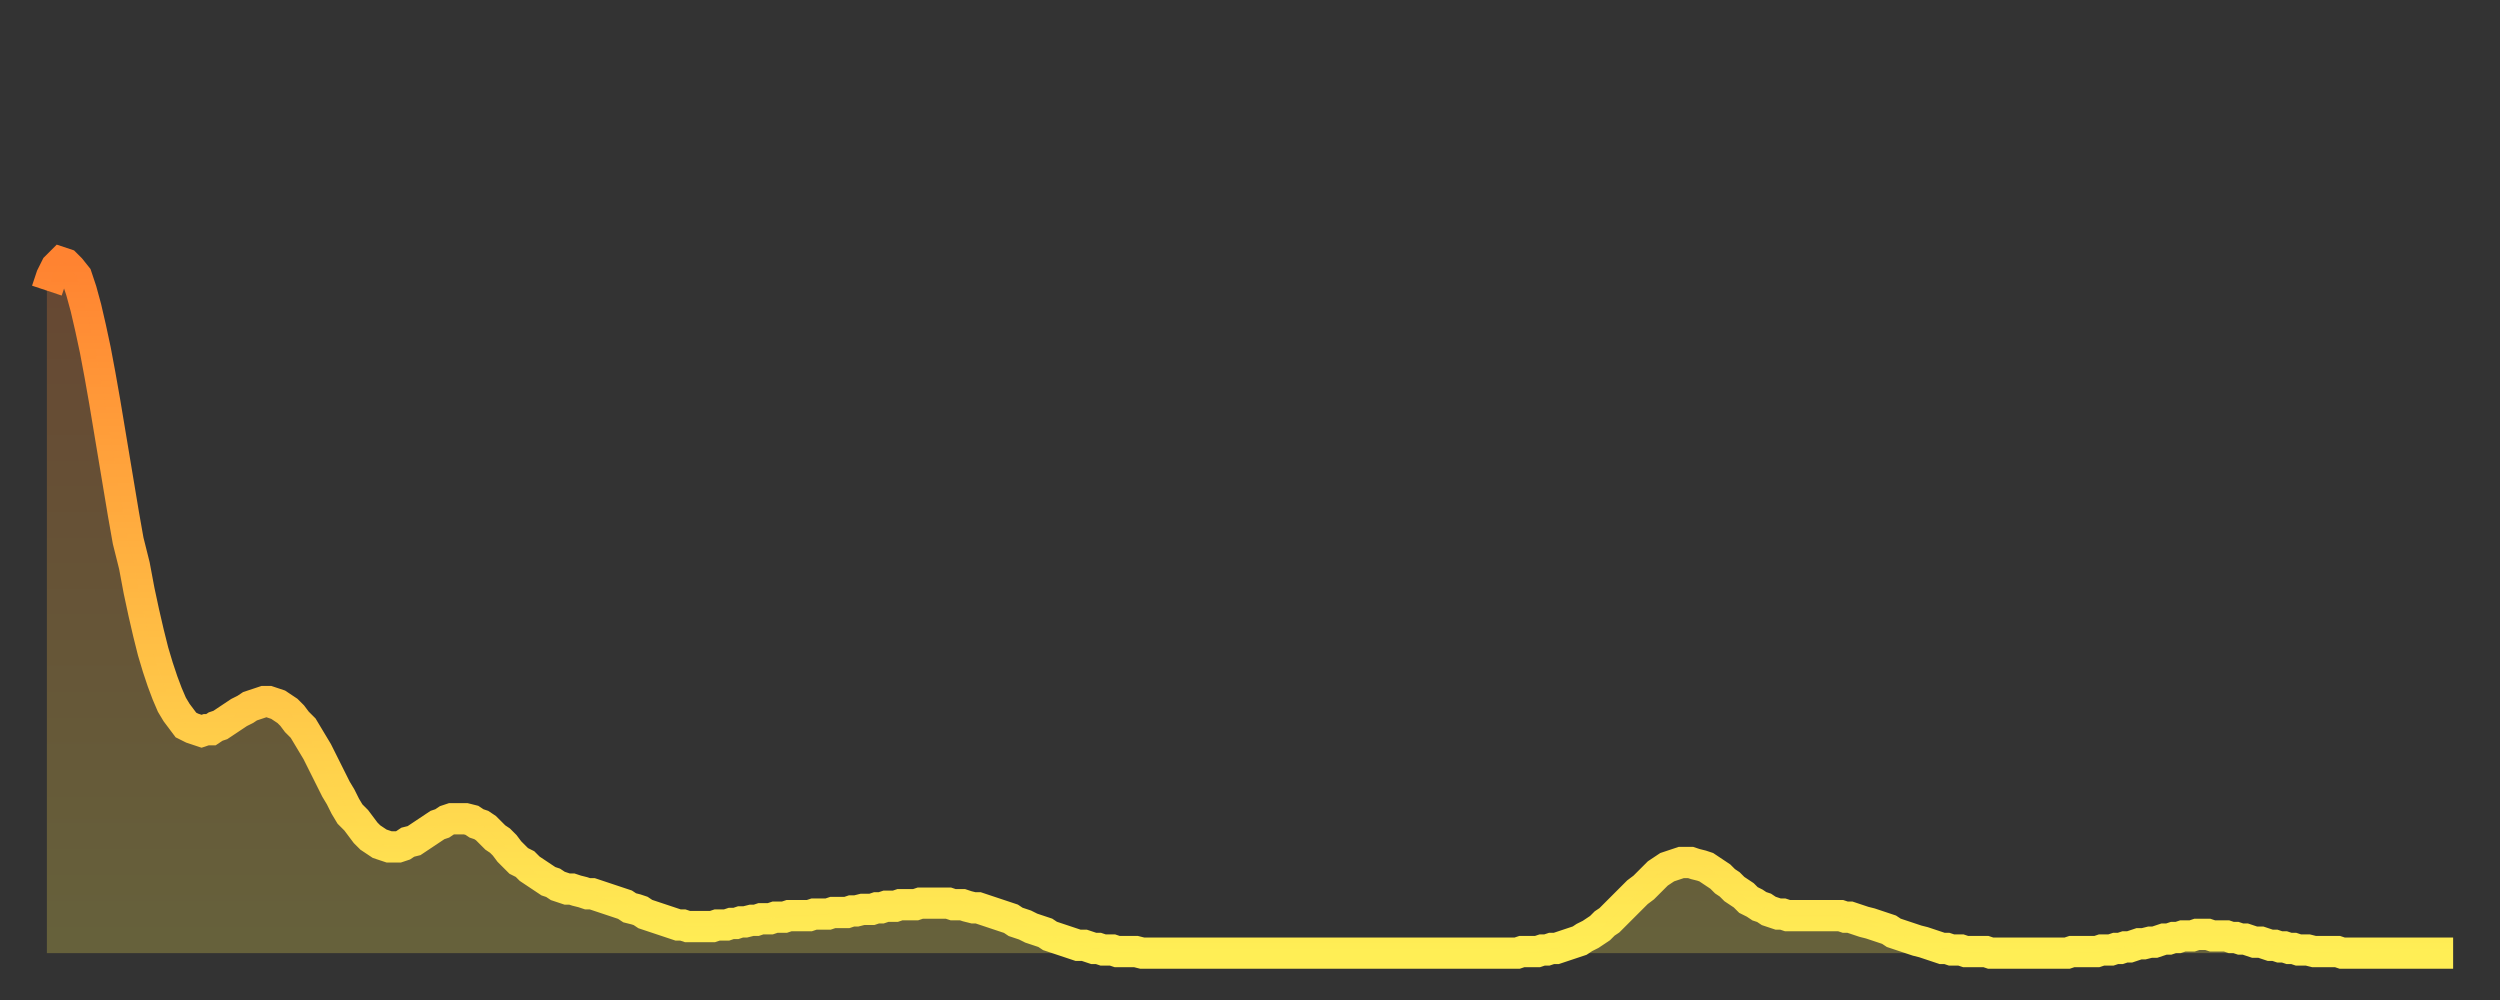 <?xml version="1.0" encoding="utf-8" ?>
<svg baseProfile="full" height="64" version="1.1" width="160" xmlns="http://www.w3.org/2000/svg" xmlns:ev="http://www.w3.org/2001/xml-events" xmlns:xlink="http://www.w3.org/1999/xlink"><rect width="100%" height="100%" fill="#333333" stroke="none"/><defs><linearGradient id="id1022104" x1="0" x2="0" y1="0" y2="1"><stop offset="0%" stop-color="#ff8331" /><stop offset="50%" stop-color="#ffb943" /><stop offset="100%" stop-color="#ffee55" /></linearGradient></defs><g transform="translate(3,3)"><g><path d="M 0.0 15.6 0.3 14.7 0.6 14.1 0.9 13.8 1.2 13.9 1.5 14.2 1.9 14.7 2.2 15.6 2.5 16.7 2.8 18.0 3.1 19.4 3.4 21.0 3.7 22.7 4.0 24.5 4.3 26.3 4.6 28.1 4.9 29.9 5.2 31.6 5.6 33.2 5.9 34.8 6.2 36.2 6.5 37.5 6.8 38.7 7.1 39.7 7.4 40.6 7.7 41.4 8.0 42.1 8.3 42.6 8.6 43.0 8.9 43.4 9.3 43.6 9.6 43.7 9.9 43.8 10.2 43.7 10.5 43.7 10.8 43.5 11.1 43.4 11.4 43.2 11.7 43.0 12.0 42.8 12.3 42.6 12.7 42.4 13.0 42.2 13.3 42.1 13.6 42.0 13.9 41.9 14.2 41.9 14.5 42.0 14.8 42.1 15.1 42.3 15.4 42.5 15.7 42.8 16.0 43.2 16.4 43.6 16.7 44.1 17.0 44.6 17.3 45.1 17.6 45.7 17.9 46.3 18.2 46.9 18.5 47.5 18.8 48.0 19.1 48.6 19.4 49.1 19.8 49.5 20.1 49.9 20.4 50.3 20.7 50.6 21.0 50.8 21.3 51.0 21.6 51.1 21.9 51.2 22.2 51.2 22.5 51.2 22.8 51.1 23.1 50.9 23.5 50.8 23.8 50.6 24.1 50.4 24.4 50.2 24.7 50.0 25.0 49.8 25.3 49.7 25.6 49.5 25.9 49.4 26.2 49.4 26.5 49.4 26.8 49.4 27.2 49.5 27.5 49.7 27.8 49.8 28.1 50.0 28.4 50.3 28.7 50.6 29.0 50.8 29.3 51.1 29.6 51.5 29.9 51.8 30.2 52.1 30.6 52.3 30.9 52.6 31.2 52.8 31.5 53.0 31.8 53.2 32.1 53.4 32.4 53.5 32.7 53.7 33.0 53.8 33.3 53.9 33.6 53.9 33.9 54.0 34.3 54.1 34.6 54.2 34.9 54.2 35.2 54.3 35.5 54.4 35.8 54.5 36.1 54.6 36.4 54.7 36.7 54.8 37.0 54.9 37.3 55.1 37.7 55.2 38.0 55.3 38.3 55.5 38.6 55.6 38.9 55.7 39.2 55.8 39.5 55.9 39.8 56.0 40.1 56.1 40.4 56.2 40.7 56.2 41.0 56.3 41.4 56.3 41.7 56.3 42.0 56.3 42.3 56.3 42.6 56.3 42.9 56.2 43.2 56.2 43.5 56.2 43.8 56.1 44.1 56.1 44.4 56.0 44.7 56.0 45.1 55.9 45.4 55.9 45.7 55.8 46.0 55.8 46.3 55.8 46.6 55.7 46.9 55.7 47.2 55.7 47.5 55.6 47.8 55.6 48.1 55.6 48.5 55.6 48.8 55.6 49.1 55.5 49.4 55.5 49.7 55.5 50.0 55.5 50.3 55.4 50.6 55.4 50.9 55.4 51.2 55.4 51.5 55.3 51.8 55.3 52.2 55.2 52.5 55.2 52.8 55.2 53.1 55.1 53.4 55.1 53.7 55.0 54.0 55.0 54.3 55.0 54.6 54.9 54.9 54.9 55.2 54.9 55.6 54.9 55.9 54.8 56.2 54.8 56.5 54.8 56.8 54.8 57.1 54.8 57.4 54.8 57.7 54.8 58.0 54.9 58.3 54.9 58.6 54.9 58.9 55.0 59.3 55.1 59.6 55.1 59.9 55.2 60.2 55.3 60.5 55.4 60.8 55.5 61.1 55.6 61.4 55.7 61.7 55.8 62.0 56.0 62.3 56.1 62.6 56.2 63.0 56.4 63.3 56.5 63.6 56.6 63.9 56.7 64.2 56.9 64.5 57.0 64.8 57.1 65.1 57.2 65.4 57.3 65.7 57.4 66.0 57.5 66.4 57.5 66.7 57.6 67.0 57.7 67.3 57.7 67.6 57.8 67.9 57.8 68.2 57.8 68.5 57.9 68.8 57.9 69.1 57.9 69.4 57.9 69.7 57.9 70.1 58.0 70.4 58.0 70.7 58.0 71.0 58.0 71.3 58.0 71.6 58.0 71.9 58.0 72.2 58.0 72.5 58.0 72.8 58.0 73.1 58.0 73.5 58.0 73.8 58.0 74.1 58.0 74.4 58.0 74.7 58.0 75.0 58.0 75.3 58.0 75.6 58.0 75.9 58.0 76.2 58.0 76.5 58.0 76.8 58.0 77.2 58.0 77.5 58.0 77.8 58.0 78.1 58.0 78.4 58.0 78.7 58.0 79.0 58.0 79.3 58.0 79.6 58.0 79.9 58.0 80.2 58.0 80.5 58.0 80.9 58.0 81.2 58.0 81.5 58.0 81.8 58.0 82.1 58.0 82.4 58.0 82.7 58.0 83.0 58.0 83.3 58.0 83.6 58.0 83.9 58.0 84.3 58.0 84.6 58.0 84.9 58.0 85.2 58.0 85.5 58.0 85.8 58.0 86.1 58.0 86.4 58.0 86.7 58.0 87.0 58.0 87.3 58.0 87.6 58.0 88.0 58.0 88.3 58.0 88.6 58.0 88.9 58.0 89.2 58.0 89.5 58.0 89.8 58.0 90.1 58.0 90.4 58.0 90.7 58.0 91.0 58.0 91.4 58.0 91.7 58.0 92.0 58.0 92.3 58.0 92.6 58.0 92.9 58.0 93.2 58.0 93.5 58.0 93.8 58.0 94.1 58.0 94.4 57.9 94.7 57.9 95.1 57.9 95.4 57.9 95.7 57.8 96.0 57.8 96.3 57.7 96.6 57.7 96.9 57.6 97.2 57.5 97.5 57.4 97.8 57.3 98.1 57.2 98.4 57.0 98.8 56.8 99.1 56.6 99.4 56.4 99.7 56.1 100.0 55.9 100.3 55.6 100.6 55.3 100.9 55.0 101.2 54.7 101.5 54.4 101.8 54.1 102.2 53.8 102.5 53.5 102.8 53.2 103.1 52.9 103.4 52.7 103.7 52.5 104.0 52.4 104.3 52.3 104.6 52.2 104.9 52.2 105.2 52.2 105.5 52.3 105.9 52.4 106.2 52.5 106.5 52.7 106.8 52.9 107.1 53.1 107.4 53.4 107.7 53.6 108.0 53.9 108.3 54.1 108.6 54.3 108.9 54.6 109.3 54.8 109.6 55.0 109.9 55.1 110.2 55.3 110.5 55.4 110.8 55.5 111.1 55.5 111.4 55.6 111.7 55.6 112.0 55.6 112.3 55.6 112.6 55.6 113.0 55.6 113.3 55.6 113.6 55.6 113.9 55.6 114.2 55.6 114.5 55.6 114.8 55.6 115.1 55.7 115.4 55.7 115.7 55.8 116.0 55.9 116.3 56.0 116.7 56.1 117.0 56.2 117.3 56.3 117.6 56.4 117.9 56.5 118.2 56.7 118.5 56.8 118.8 56.9 119.1 57.0 119.4 57.1 119.7 57.2 120.1 57.3 120.4 57.4 120.7 57.5 121.0 57.6 121.3 57.7 121.6 57.7 121.9 57.8 122.2 57.8 122.5 57.8 122.8 57.9 123.1 57.9 123.4 57.9 123.8 57.9 124.1 57.9 124.4 58.0 124.7 58.0 125.0 58.0 125.3 58.0 125.6 58.0 125.9 58.0 126.2 58.0 126.5 58.0 126.8 58.0 127.2 58.0 127.5 58.0 127.8 58.0 128.1 58.0 128.4 58.0 128.7 58.0 129.0 58.0 129.3 58.0 129.6 57.9 129.9 57.9 130.2 57.9 130.5 57.9 130.9 57.9 131.2 57.9 131.5 57.8 131.8 57.8 132.1 57.8 132.4 57.7 132.7 57.7 133.0 57.6 133.3 57.6 133.6 57.5 133.9 57.4 134.2 57.4 134.6 57.3 134.9 57.3 135.2 57.2 135.5 57.1 135.8 57.1 136.1 57.0 136.4 57.0 136.7 56.9 137.0 56.9 137.3 56.9 137.6 56.8 138.0 56.8 138.3 56.8 138.6 56.9 138.9 56.9 139.2 56.9 139.5 56.9 139.8 57.0 140.1 57.0 140.4 57.1 140.7 57.1 141.0 57.2 141.3 57.3 141.7 57.3 142.0 57.4 142.3 57.5 142.6 57.5 142.9 57.6 143.2 57.6 143.5 57.7 143.8 57.7 144.1 57.8 144.4 57.8 144.7 57.8 145.1 57.9 145.4 57.9 145.7 57.9 146.0 57.9 146.3 57.9 146.6 57.9 146.9 58.0 147.2 58.0 147.5 58.0 147.8 58.0 148.1 58.0 148.4 58.0 148.8 58.0 149.1 58.0 149.4 58.0 149.7 58.0 150.0 58.0 150.3 58.0 150.6 58.0 150.9 58.0 151.2 58.0 151.5 58.0 151.8 58.0 152.1 58.0 152.5 58.0 152.8 58.0 153.1 58.0 153.4 58.0 153.7 58.0 154.0 58.0" fill="none" id="graph-curve" opacity="1" stroke="url(#id1022104)" stroke-width="2" /><path d="M 0 58 L 0.0 15.6 0.3 14.7 0.6 14.1 0.9 13.8 1.2 13.9 1.5 14.2 1.9 14.7 2.2 15.6 2.5 16.7 2.8 18.0 3.1 19.4 3.4 21.0 3.7 22.7 4.0 24.5 4.3 26.3 4.6 28.1 4.9 29.9 5.2 31.6 5.6 33.2 5.9 34.8 6.2 36.2 6.5 37.5 6.8 38.7 7.1 39.7 7.4 40.6 7.7 41.4 8.0 42.1 8.3 42.6 8.6 43.0 8.9 43.4 9.3 43.6 9.6 43.7 9.9 43.8 10.2 43.7 10.5 43.7 10.8 43.5 11.1 43.4 11.4 43.2 11.7 43.0 12.0 42.8 12.3 42.6 12.7 42.4 13.0 42.2 13.3 42.1 13.6 42.0 13.9 41.9 14.2 41.9 14.5 42.0 14.8 42.1 15.1 42.3 15.4 42.5 15.7 42.8 16.0 43.2 16.4 43.6 16.7 44.1 17.0 44.6 17.3 45.1 17.6 45.7 17.9 46.3 18.2 46.9 18.5 47.5 18.8 48.0 19.1 48.6 19.4 49.1 19.8 49.5 20.1 49.9 20.4 50.3 20.7 50.6 21.0 50.8 21.3 51.0 21.6 51.1 21.9 51.2 22.2 51.2 22.5 51.2 22.8 51.1 23.1 50.9 23.5 50.8 23.8 50.6 24.1 50.4 24.4 50.2 24.7 50.0 25.0 49.8 25.3 49.7 25.6 49.5 25.9 49.4 26.2 49.4 26.5 49.4 26.8 49.4 27.2 49.5 27.5 49.7 27.8 49.8 28.1 50.0 28.4 50.3 28.7 50.6 29.0 50.8 29.3 51.1 29.6 51.5 29.9 51.8 30.2 52.1 30.6 52.3 30.9 52.6 31.2 52.8 31.5 53.0 31.8 53.2 32.1 53.4 32.4 53.5 32.7 53.7 33.0 53.8 33.3 53.9 33.6 53.9 33.9 54.0 34.3 54.1 34.6 54.2 34.9 54.2 35.2 54.3 35.5 54.4 35.8 54.5 36.1 54.6 36.4 54.7 36.7 54.8 37.0 54.9 37.3 55.1 37.7 55.2 38.0 55.3 38.3 55.5 38.6 55.6 38.9 55.7 39.2 55.8 39.5 55.9 39.8 56.0 40.1 56.1 40.4 56.2 40.7 56.2 41.0 56.3 41.4 56.3 41.7 56.3 42.0 56.3 42.3 56.3 42.6 56.3 42.9 56.2 43.2 56.2 43.5 56.2 43.8 56.1 44.1 56.1 44.4 56.0 44.7 56.0 45.1 55.9 45.4 55.9 45.7 55.8 46.0 55.8 46.3 55.8 46.6 55.7 46.9 55.7 47.2 55.7 47.5 55.6 47.8 55.6 48.1 55.6 48.5 55.6 48.8 55.6 49.1 55.5 49.4 55.5 49.7 55.5 50.0 55.5 50.3 55.4 50.6 55.4 50.9 55.4 51.2 55.4 51.5 55.3 51.8 55.3 52.2 55.2 52.5 55.2 52.8 55.2 53.1 55.1 53.4 55.1 53.7 55.0 54.0 55.0 54.3 55.0 54.6 54.9 54.9 54.9 55.2 54.9 55.6 54.9 55.9 54.8 56.2 54.8 56.5 54.8 56.8 54.8 57.1 54.8 57.4 54.8 57.7 54.8 58.0 54.9 58.3 54.9 58.6 54.9 58.9 55.0 59.3 55.1 59.6 55.1 59.9 55.2 60.2 55.3 60.5 55.4 60.8 55.5 61.1 55.6 61.4 55.7 61.7 55.8 62.0 56.0 62.3 56.1 62.6 56.2 63.0 56.4 63.3 56.5 63.6 56.6 63.9 56.7 64.2 56.9 64.5 57.0 64.8 57.1 65.1 57.2 65.4 57.3 65.7 57.4 66.0 57.5 66.4 57.5 66.7 57.6 67.0 57.7 67.3 57.7 67.6 57.8 67.9 57.8 68.2 57.8 68.5 57.9 68.8 57.9 69.1 57.9 69.4 57.9 69.7 57.9 70.1 58.0 70.4 58.0 70.7 58.0 71.0 58.0 71.3 58.0 71.6 58.0 71.9 58.0 72.2 58.0 72.5 58.0 72.8 58.0 73.1 58.0 73.5 58.0 73.8 58.0 74.1 58.0 74.4 58.0 74.7 58.0 75.0 58.0 75.3 58.0 75.6 58.0 75.9 58.0 76.2 58.0 76.5 58.0 76.8 58.0 77.2 58.0 77.5 58.0 77.8 58.0 78.1 58.0 78.4 58.0 78.7 58.0 79.0 58.0 79.3 58.0 79.6 58.0 79.9 58.0 80.2 58.0 80.5 58.0 80.9 58.0 81.2 58.0 81.5 58.0 81.8 58.0 82.1 58.0 82.4 58.0 82.7 58.0 83.0 58.0 83.3 58.0 83.6 58.0 83.9 58.0 84.3 58.0 84.6 58.0 84.9 58.0 85.2 58.0 85.5 58.0 85.8 58.0 86.1 58.0 86.4 58.0 86.7 58.0 87.0 58.0 87.3 58.0 87.6 58.0 88.0 58.0 88.3 58.0 88.6 58.0 88.9 58.0 89.2 58.0 89.5 58.0 89.8 58.0 90.1 58.0 90.4 58.0 90.7 58.0 91.0 58.0 91.4 58.0 91.7 58.0 92.0 58.0 92.3 58.0 92.6 58.0 92.9 58.0 93.2 58.0 93.5 58.0 93.8 58.0 94.1 58.0 94.4 57.9 94.7 57.9 95.1 57.9 95.4 57.9 95.7 57.8 96.0 57.8 96.3 57.7 96.6 57.7 96.9 57.6 97.2 57.5 97.5 57.4 97.8 57.3 98.1 57.2 98.4 57.0 98.8 56.8 99.1 56.6 99.4 56.4 99.7 56.1 100.0 55.9 100.3 55.6 100.6 55.3 100.9 55.0 101.2 54.7 101.5 54.4 101.8 54.1 102.2 53.8 102.5 53.5 102.8 53.2 103.1 52.9 103.4 52.7 103.7 52.5 104.0 52.4 104.3 52.3 104.6 52.2 104.9 52.2 105.2 52.2 105.5 52.3 105.9 52.4 106.2 52.5 106.5 52.7 106.8 52.9 107.1 53.1 107.4 53.4 107.7 53.6 108.0 53.9 108.3 54.1 108.6 54.3 108.9 54.6 109.3 54.8 109.6 55.0 109.9 55.1 110.2 55.3 110.5 55.4 110.8 55.5 111.1 55.5 111.4 55.6 111.7 55.6 112.0 55.6 112.3 55.6 112.6 55.6 113.0 55.6 113.3 55.6 113.6 55.6 113.9 55.6 114.2 55.6 114.5 55.6 114.8 55.6 115.1 55.7 115.4 55.7 115.7 55.8 116.0 55.9 116.3 56.0 116.7 56.1 117.0 56.2 117.3 56.3 117.6 56.4 117.9 56.5 118.2 56.7 118.5 56.8 118.8 56.9 119.1 57.0 119.4 57.1 119.7 57.2 120.1 57.3 120.4 57.4 120.7 57.5 121.0 57.6 121.3 57.7 121.6 57.7 121.9 57.8 122.2 57.8 122.5 57.8 122.8 57.9 123.1 57.9 123.4 57.9 123.8 57.9 124.1 57.9 124.4 58.0 124.7 58.0 125.0 58.0 125.3 58.0 125.6 58.0 125.9 58.0 126.2 58.0 126.5 58.0 126.8 58.0 127.2 58.0 127.5 58.0 127.8 58.0 128.1 58.0 128.4 58.0 128.7 58.0 129.0 58.0 129.3 58.0 129.6 57.9 129.9 57.9 130.2 57.9 130.5 57.9 130.9 57.9 131.2 57.9 131.5 57.8 131.8 57.8 132.1 57.8 132.4 57.7 132.7 57.7 133.0 57.6 133.3 57.6 133.6 57.5 133.9 57.4 134.2 57.4 134.6 57.3 134.9 57.3 135.2 57.2 135.5 57.1 135.8 57.1 136.1 57.0 136.4 57.0 136.7 56.9 137.0 56.9 137.3 56.9 137.6 56.8 138.0 56.8 138.3 56.8 138.6 56.9 138.9 56.9 139.2 56.9 139.5 56.9 139.8 57.0 140.1 57.0 140.4 57.1 140.7 57.1 141.0 57.2 141.3 57.3 141.7 57.3 142.0 57.4 142.3 57.5 142.6 57.5 142.9 57.6 143.2 57.6 143.5 57.7 143.8 57.7 144.1 57.8 144.4 57.8 144.7 57.8 145.1 57.9 145.4 57.9 145.7 57.9 146.0 57.9 146.3 57.9 146.6 57.9 146.9 58.0 147.2 58.0 147.5 58.0 147.8 58.0 148.1 58.0 148.4 58.0 148.8 58.0 149.1 58.0 149.4 58.0 149.7 58.0 150.0 58.0 150.3 58.0 150.6 58.0 150.9 58.0 151.2 58.0 151.5 58.0 151.8 58.0 152.1 58.0 152.5 58.0 152.8 58.0 153.1 58.0 153.4 58.0 153.7 58.0 154.0 58.0 154 58" fill="url(#id1022104)" fill-opacity=".25" id="graph-shadow" /></g></g></svg>